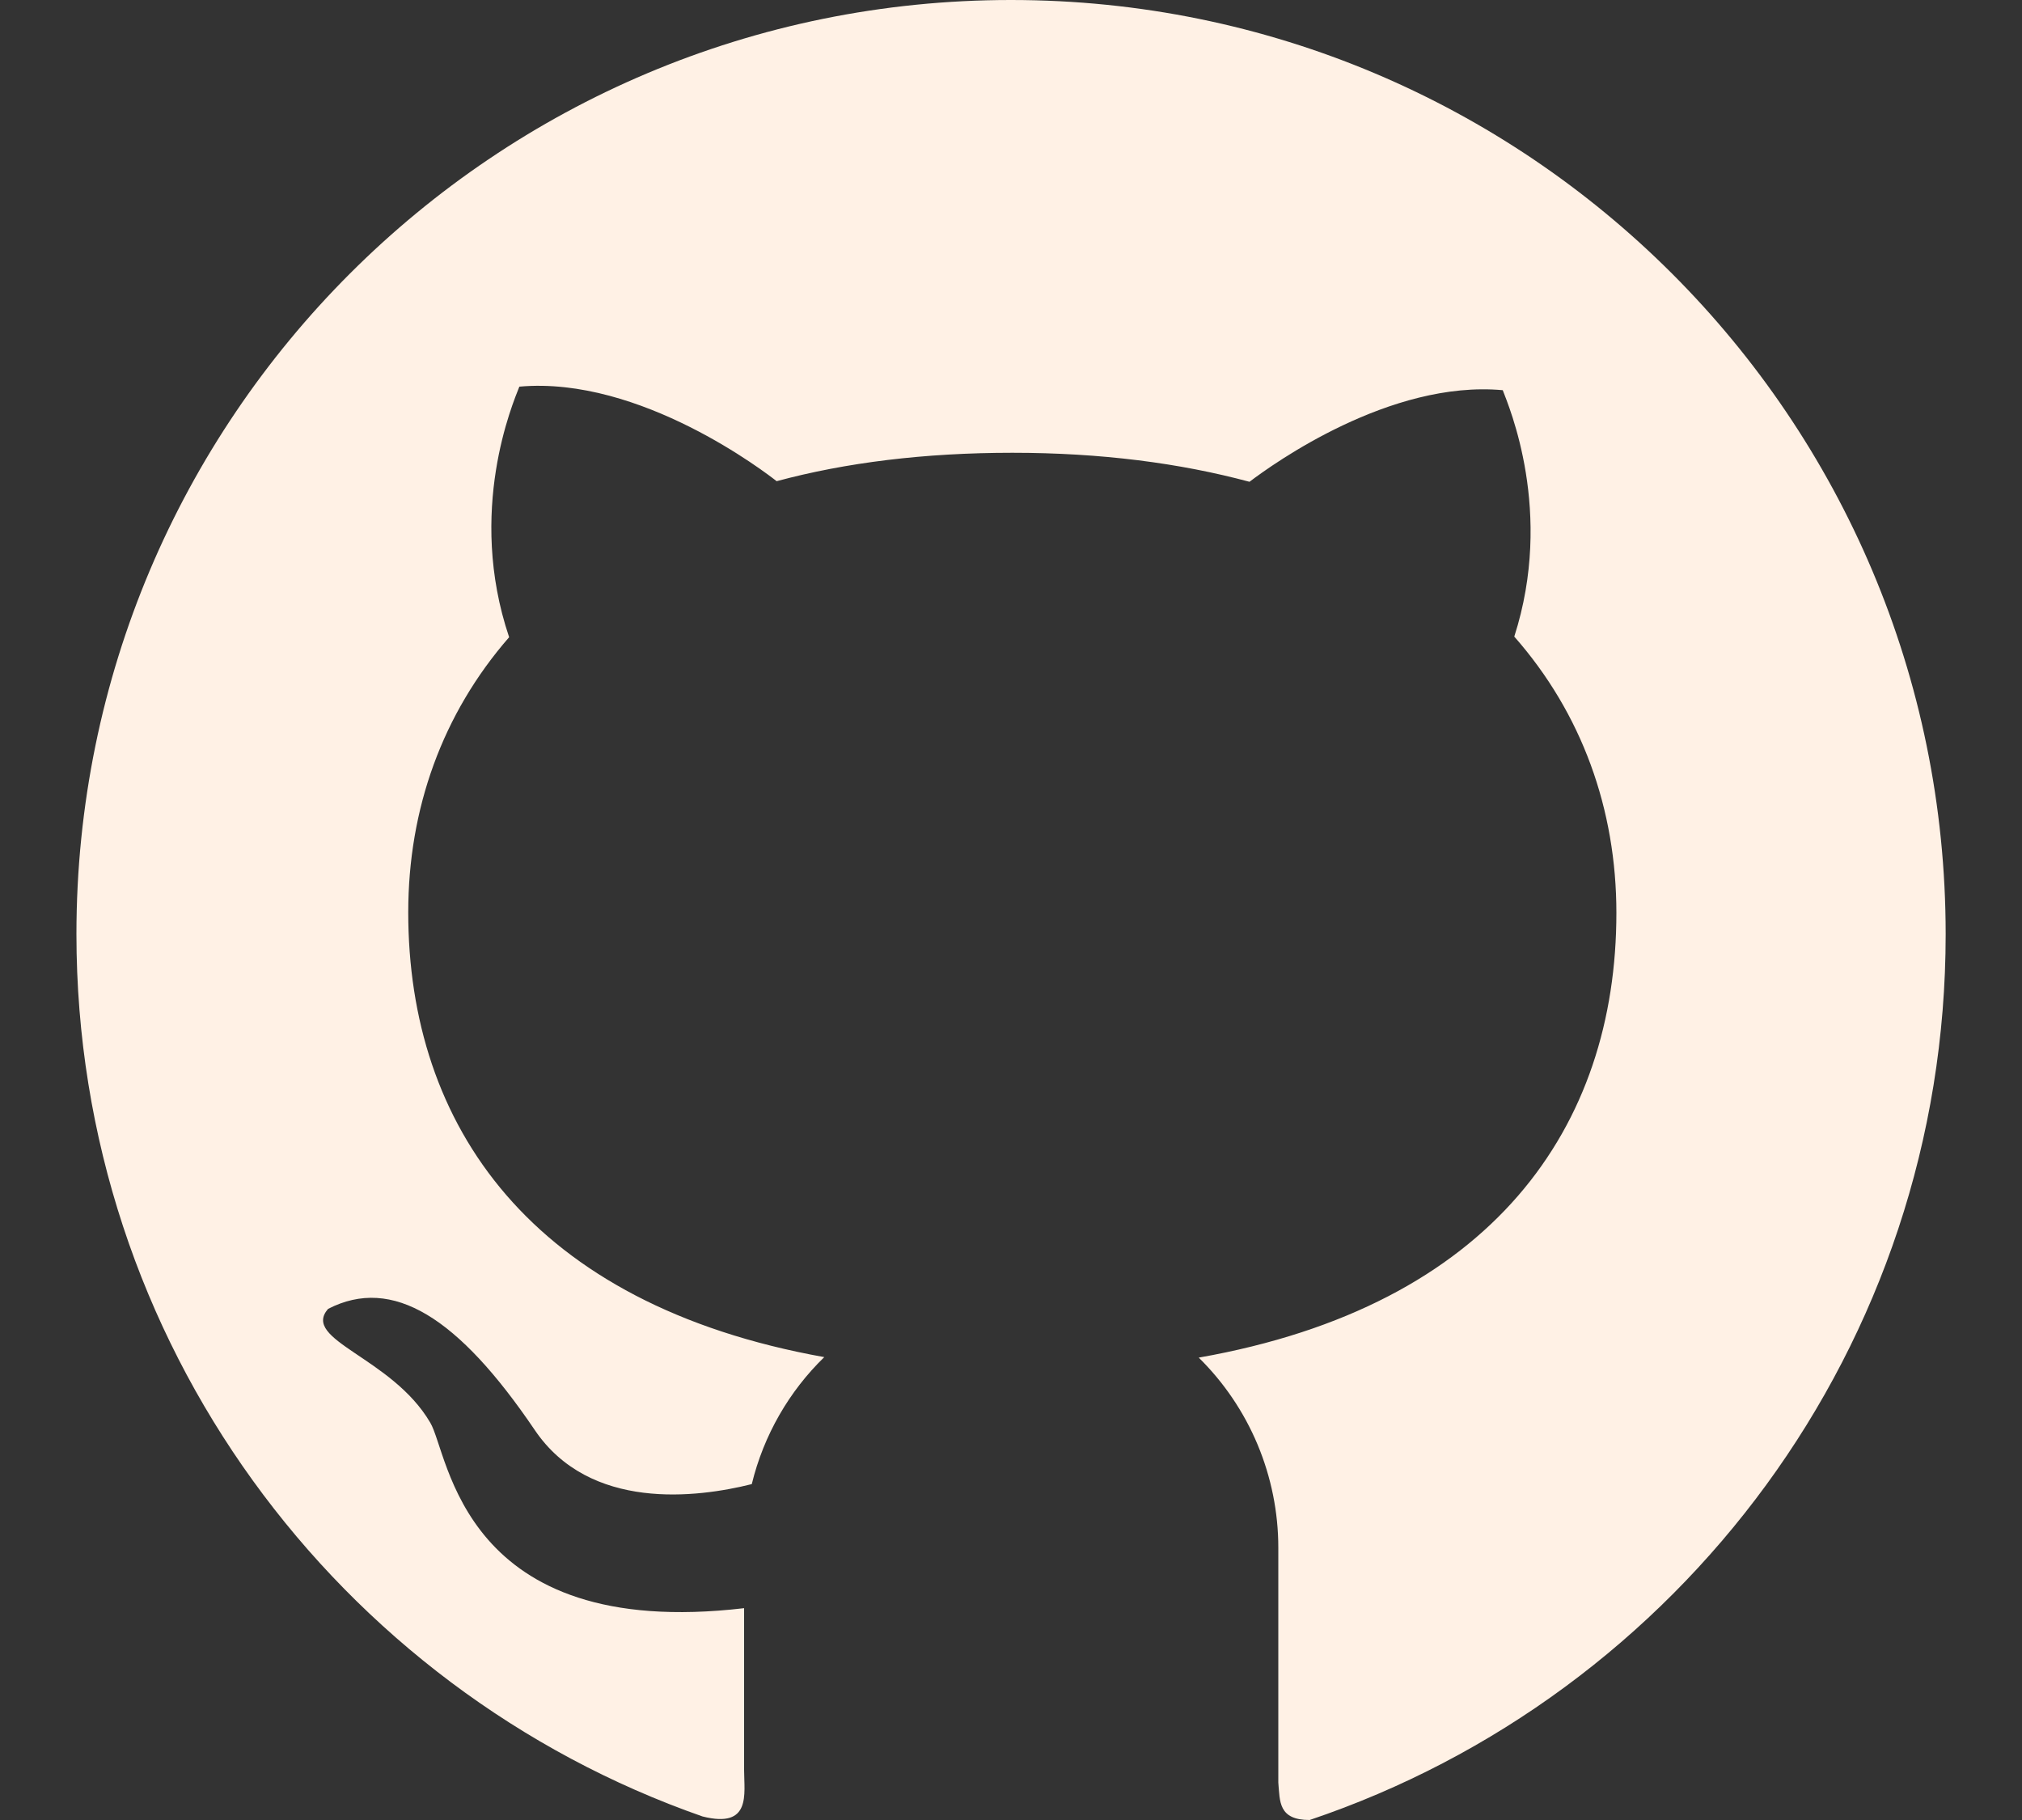 <svg width="20" height="18" viewBox="0 0 20 18" fill="none" xmlns="http://www.w3.org/2000/svg">
<rect x="0" y="0" width="20" height="18" fill="#333333" stroke="none"/>
<path d="M10.002 7.73505e-07C4.893 -0.002 0.756 4.133 0.756 9.238C0.756 13.274 3.344 16.705 6.949 17.965C7.434 18.087 7.36 17.742 7.36 17.506V15.905C4.557 16.234 4.443 14.379 4.255 14.069C3.875 13.421 2.976 13.255 3.245 12.945C3.883 12.617 4.534 13.028 5.288 14.141C5.833 14.949 6.897 14.813 7.436 14.678C7.554 14.193 7.806 13.759 8.153 13.422C5.249 12.902 4.038 11.13 4.038 9.023C4.038 8 4.375 7.06 5.036 6.302C4.614 5.053 5.075 3.983 5.137 3.824C6.337 3.716 7.585 4.683 7.682 4.759C8.364 4.575 9.142 4.478 10.014 4.478C10.89 4.478 11.671 4.58 12.359 4.765C12.592 4.588 13.749 3.757 14.864 3.859C14.924 4.018 15.374 5.063 14.978 6.296C15.647 7.056 15.988 8.004 15.988 9.029C15.988 11.14 14.769 12.914 11.857 13.427C12.106 13.672 12.304 13.965 12.439 14.287C12.574 14.61 12.644 14.957 12.644 15.306V17.63C12.66 17.816 12.644 18 12.954 18C16.612 16.767 19.245 13.311 19.245 9.24C19.245 4.133 15.106 7.73505e-07 10.002 7.73505e-07Z" fill="#FFF1E5"/>
</svg>

